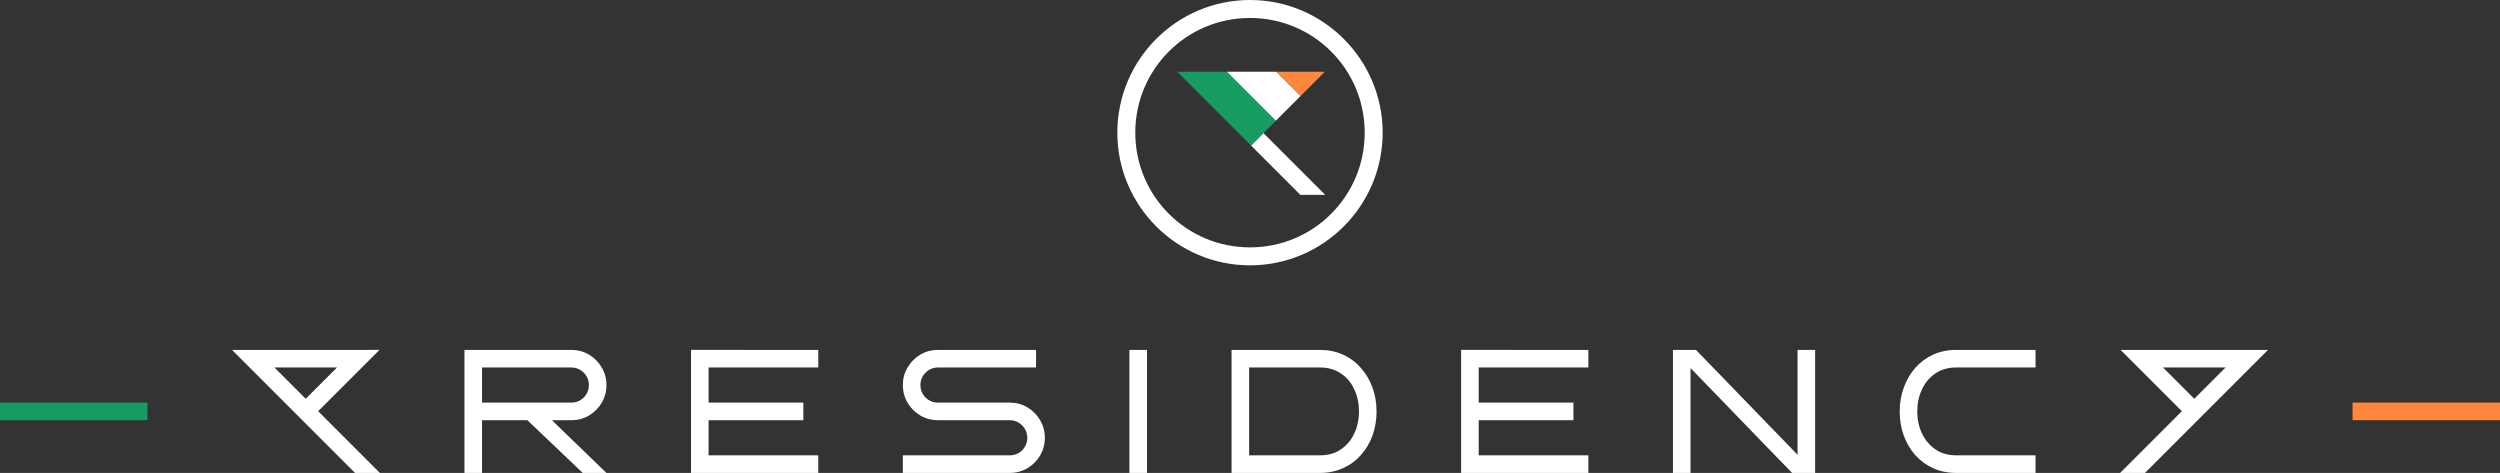 <svg xmlns="http://www.w3.org/2000/svg" xmlns:svg="http://www.w3.org/2000/svg" width="683.391" height="129.277" viewBox="0 0 683.391 129.277" id="svg1" xml:space="preserve"><rect x="0" y="0" width="683.391" height="129.277" fill="#333333" stroke="none"/><defs id="defs1"></defs><g id="layer1" transform="translate(-567.393,-1369.145)"><g id="g16" transform="translate(-50.912,893.882)"><g id="g7" transform="translate(-4e-4,-28.472)"><g id="g3" transform="matrix(0.307,0,0,0.307,647.081,374.399)"><path d="m 1031.26,539.801 -11.078,11.076 43.951,43.951 h 22.154 z" style="display:inline;fill:#ffffff;stroke-width:75.343" id="path3-7"></path><path d="m 954.475,485.17 52.662,52.656 13.045,13.051 13.053,-13.051 9.101,-9.102 -8.648,-8.652 -2.428,-2.426 -16.812,-16.811 -15.668,-15.666 z" style="fill:#169b62;stroke-width:149.376" id="path4-1"></path><path d="m 998.78,485.17 15.668,15.666 16.812,16.811 2.428,2.426 8.648,8.652 8.65,-8.652 8.963,-8.963 4.356,-4.355 -4.16,-4.162 -17.424,-17.422 z" style="fill:#ffffff;stroke-width:99.015" id="path5-4"></path><path d="m 1042.721,485.17 17.424,17.422 4.16,4.162 21.586,-21.584 z" style="fill:#ff883e;stroke-width:49.423" id="path6-2"></path></g><path style="fill:#ffffff;stroke-width:0.307;stroke-linecap:square;stroke-miterlimit:2.7;paint-order:fill markers stroke" d="m 960,503.735 c -19.999,0 -36.265,16.265 -36.265,36.265 0,19.999 16.265,36.265 36.265,36.265 19.999,0 36.265,-16.265 36.265,-36.265 0,-19.999 -16.265,-36.265 -36.265,-36.265 z m 0,4.907 c 17.348,0 31.358,14.01 31.358,31.358 0,17.348 -14.01,31.358 -31.358,31.358 -17.348,0 -31.358,-14.01 -31.358,-31.358 0,-17.348 14.01,-31.358 31.358,-31.358 z" id="path4"></path></g><g id="g8" transform="translate(-60.182,-127.645)"><path style="font-size:133.333px;font-family:'Bruno Ace SC';-inkscape-font-specification:'Bruno Ace SC';white-space:pre;fill:#ffffff;stroke-width:0.36" d="m 1234.916,732.185 h -21.667 q -3.507,0 -6.341,-1.297 -2.834,-1.297 -4.9,-3.603 -2.018,-2.306 -3.123,-5.333 -1.105,-3.075 -1.105,-6.582 0,-3.459 1.105,-6.486 1.105,-3.075 3.123,-5.381 2.066,-2.354 4.9,-3.651 2.834,-1.297 6.341,-1.297 h 21.667 v 4.804 h -21.667 q -3.315,0 -5.717,1.633 -2.354,1.585 -3.651,4.324 -1.297,2.738 -1.297,6.053 0,3.315 1.297,6.053 1.297,2.69 3.651,4.324 2.402,1.633 5.717,1.633 h 21.667 z" id="path13-5"></path><path id="path11-1" style="font-size:133.333px;font-family:'Bruno Ace SC';-inkscape-font-specification:'Bruno Ace SC';white-space:pre;fill:#ffffff;stroke-width:0.378" d="m 1077.896,698.555 v 33.629 h 34.782 v -4.804 h -29.978 v -9.608 h 25.895 v -4.804 h -25.895 v -9.608 h 29.978 v -4.804 z"></path><path id="path9-1" style="font-size:133.333px;font-family:'Bruno Ace SC';-inkscape-font-specification:'Bruno Ace SC';white-space:pre;fill:#ffffff;stroke-width:0.36" d="m 1015.143,698.556 v 33.628 h 4.804 2.402 8.479 8.479 c 2.306,0 4.404,-0.432 6.293,-1.297 1.922,-0.865 3.555,-2.066 4.9,-3.603 1.377,-1.537 2.434,-3.314 3.171,-5.332 0.737,-2.05 1.105,-4.244 1.105,-6.582 0,-2.306 -0.368,-4.468 -1.105,-6.486 -0.737,-2.05 -1.794,-3.843 -3.171,-5.381 -1.345,-1.569 -2.978,-2.786 -4.9,-3.651 -1.89,-0.865 -3.987,-1.297 -6.293,-1.297 z m 4.804,4.804 h 19.36 c 2.21,0 4.116,0.544 5.717,1.633 1.601,1.057 2.818,2.498 3.651,4.324 0.865,1.826 1.297,3.844 1.297,6.053 0,2.21 -0.432,4.228 -1.297,6.053 -0.833,1.794 -2.05,3.235 -3.651,4.324 -1.601,1.089 -3.507,1.633 -5.717,1.633 h -8.479 -8.479 -2.402 z"></path><path style="font-size:133.333px;font-family:'Bruno Ace SC';-inkscape-font-specification:'Bruno Ace SC';white-space:pre;fill:#ffffff;stroke-width:0.36" d="m 992.024,732.185 h -4.804 v -33.629 h 4.804 z" id="path8-1"></path><path style="font-size:133.333px;font-family:'Bruno Ace SC';-inkscape-font-specification:'Bruno Ace SC';white-space:pre;fill:#ffffff;stroke-width:0.36" d="m 964.102,722.576 q 0,2.642 -1.297,4.852 -1.297,2.162 -3.459,3.459 -2.162,1.297 -4.852,1.297 h -29.209 v -4.804 h 29.209 q 2.018,0 3.411,-1.393 1.393,-1.441 1.393,-3.411 0,-1.97 -1.393,-3.363 -1.393,-1.441 -3.411,-1.441 h -19.601 q -2.642,0 -4.852,-1.297 -2.162,-1.297 -3.459,-3.459 -1.297,-2.21 -1.297,-4.852 0,-2.642 1.297,-4.804 1.297,-2.21 3.459,-3.507 2.21,-1.297 4.852,-1.297 h 26.807 v 4.804 h -26.807 q -1.97,0 -3.411,1.441 -1.393,1.393 -1.393,3.363 0,1.97 1.393,3.411 1.441,1.393 3.411,1.393 h 19.601 q 2.69,0 4.852,1.297 2.162,1.297 3.459,3.507 1.297,2.162 1.297,4.804 z" id="path7-5"></path><path id="path6-76" style="font-size:133.333px;font-family:'Bruno Ace SC';-inkscape-font-specification:'Bruno Ace SC';white-space:pre;fill:#ffffff;stroke-width:0.378" d="m 867.384,698.555 v 33.629 h 34.782 v -4.804 h -29.978 v -9.608 h 25.894 v -4.804 h -25.894 v -9.608 h 29.978 v -4.804 z"></path><path id="path41-8" style="font-size:133.333px;font-family:'Bruno Ace SC';-inkscape-font-specification:'Bruno Ace SC';white-space:pre;fill:#ffffff;stroke-width:0.36" d="m 805.448,698.556 v 6.578 7.834 4.804 9.609 4.804 h 4.804 v -1.27 -3.533 -4.804 -4.804 h 12.396 l 10.088,9.609 5.044,4.804 h 6.486 l -4.969,-4.804 -9.939,-9.609 h 3.754 1.547 c 1.762,0 3.379,-0.432 4.852,-1.297 1.441,-0.865 2.594,-2.018 3.459,-3.459 0.673,-1.147 1.081,-2.383 1.23,-3.705 0.042,-0.376 0.067,-0.757 0.067,-1.147 0,-1.762 -0.432,-3.363 -1.297,-4.804 -0.865,-1.473 -2.018,-2.642 -3.459,-3.507 -1.473,-0.865 -3.091,-1.297 -4.852,-1.297 h -2.403 -24.405 z m 4.804,4.804 h 24.405 c 1.313,0 2.45,0.48 3.411,1.441 0.929,0.929 1.393,2.05 1.393,3.363 0,0.371 -0.041,0.727 -0.115,1.07 -0.188,0.871 -0.612,1.652 -1.278,2.341 -0.961,0.929 -2.098,1.393 -3.411,1.393 h -8.189 -11.412 -4.804 v -7.834 z"></path><path d="m 1135.796,698.556 v 13.436 20.192 h 4.804 v -20.192 -8.476 l 1.042,1.076 10.44,10.778 v 0.005 l 8.678,8.975 7.415,7.631 0.197,0.203 h 1.489 4.804 v -33.628 h -4.804 v 28.669 l -3.616,-3.733 -15.785,-16.296 -7.909,-8.165 -0.459,-0.474 h -1.489 z" style="fill:#ffffff;stroke-width:19.078" id="path35"></path><path d="m 1258.157,698.556 13.295,13.295 1.761,1.761 1.698,1.698 -16.875,16.875 h 6.794 l 15.177,-15.177 1.637,-1.636 0.062,-0.062 1.699,-1.698 15.055,-15.056 h -6.471 -0.322 -26.714 -0.444 z m 11.598,4.804 h 17.105 l -6.854,6.854 -1.698,1.699 -1.699,-1.699 -1.76,-1.76 z" style="fill:#ffffff;stroke-width:23.106" id="path31"></path><path d="m 782.208,698.555 -13.295,13.295 -1.761,1.761 -1.698,1.698 16.875,16.875 h -6.794 l -15.177,-15.177 -1.637,-1.636 -0.062,-0.062 -1.699,-1.698 -15.055,-15.056 h 6.472 0.322 26.714 0.444 z m -11.598,4.804 h -17.105 l 6.854,6.854 1.698,1.699 1.699,-1.699 1.76,-1.76 z" style="display:inline;fill:#ffffff;stroke-width:23.106" id="path31-0"></path><path id="rect4-11-1-7" style="fill:#169b62;fill-opacity:1;stroke-width:0.273" d="m 678.487,712.968 c 0,0.534 0,1.068 0,1.601 13.434,0 26.868,0 40.301,0 0,-0.534 0,-1.068 0,-1.601 -13.434,0 -26.868,0 -40.301,0 z m 0,1.601 c 0,1.068 0,2.135 0,3.203 13.434,0 26.868,0 40.301,0 0,-1.068 0,-2.135 0,-3.203 -13.434,0 -26.868,0 -40.301,0 z"></path><path id="rect4-11-1-2-4-1" style="fill:#ff883e;fill-opacity:1;stroke-width:0.273" d="m 1321.576,712.968 c 0,0.534 0,1.068 0,1.601 13.434,0 26.868,0 40.301,0 0,-0.534 0,-1.068 0,-1.601 -13.434,0 -26.867,0 -40.301,0 z m 0,1.601 c 0,1.068 0,2.135 0,3.203 13.434,0 26.868,0 40.301,0 0,-1.068 0,-2.135 0,-3.203 -13.434,0 -26.867,0 -40.301,0 z"></path></g></g></g></svg>